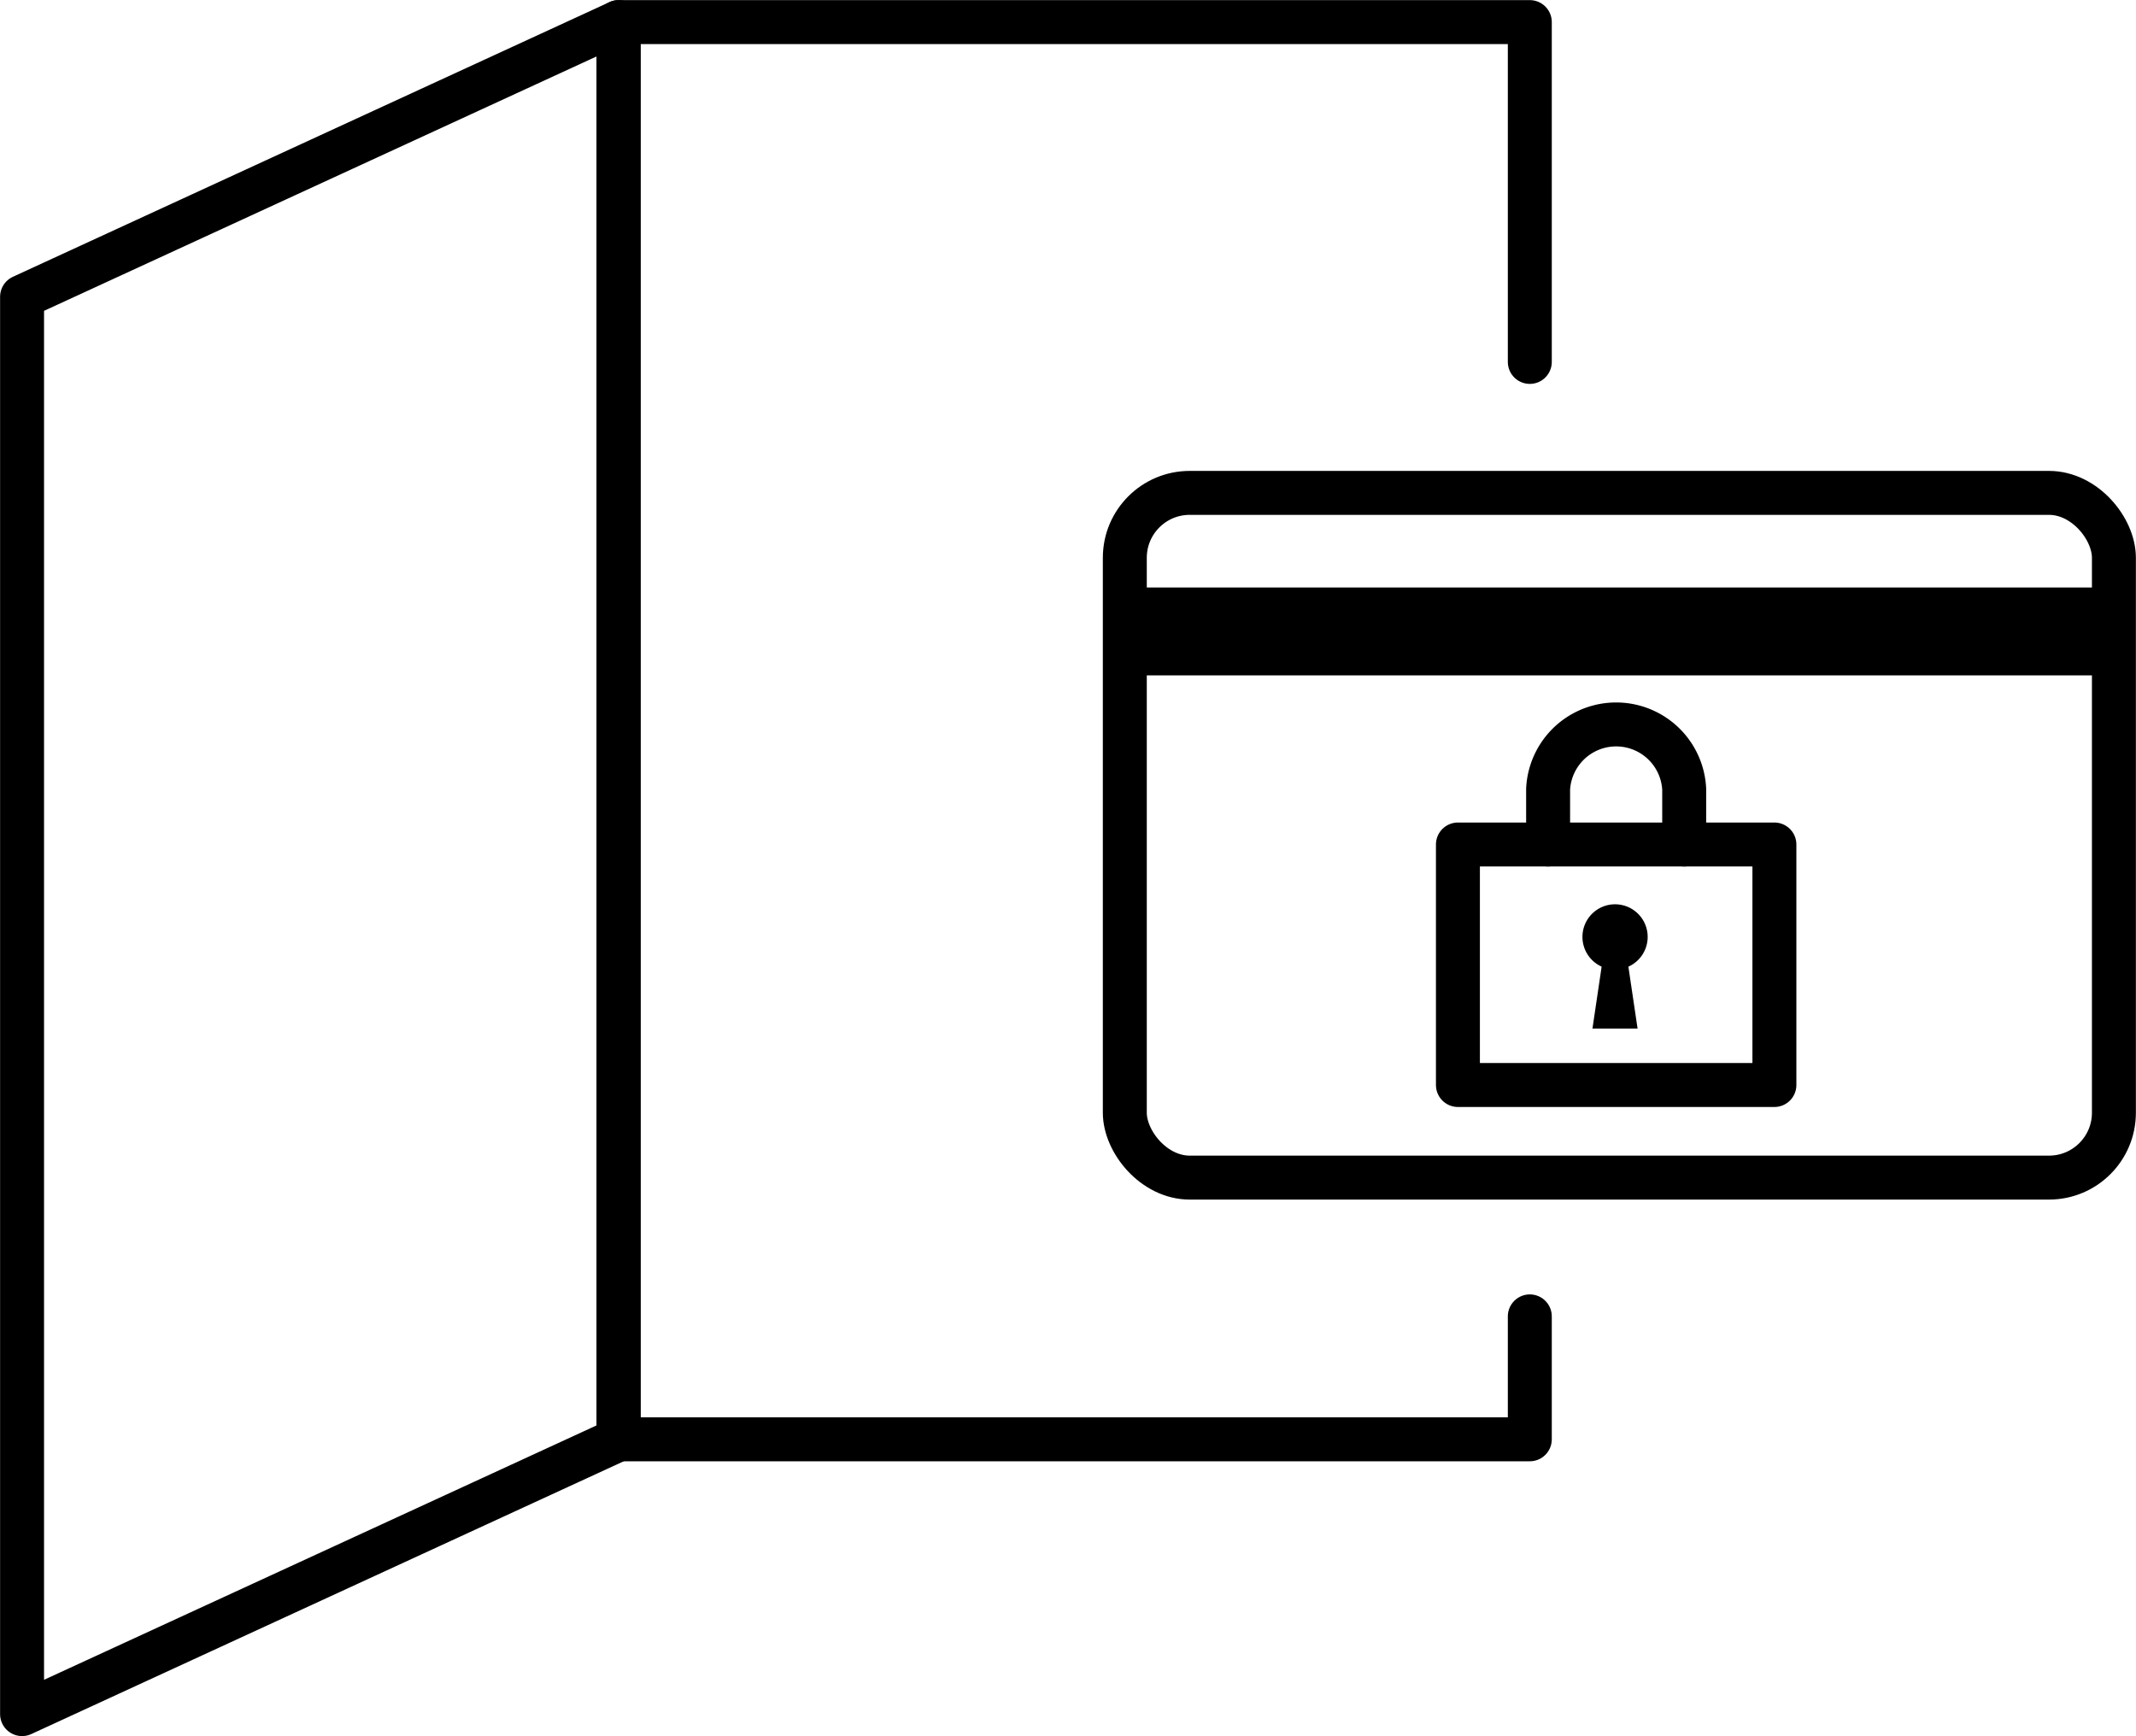 <svg xmlns="http://www.w3.org/2000/svg" xmlns:xlink="http://www.w3.org/1999/xlink" width="97.196" height="79.008" viewBox="0 0 97.196 79.008">
  <defs>
    <clipPath id="clip-path">
      <rect id="長方形_23648" data-name="長方形 23648" width="97.196" height="79.008" fill="none"/>
    </clipPath>
  </defs>
  <g id="グループ_7847" data-name="グループ 7847" transform="translate(0 0)">
    <g id="グループ_7846" data-name="グループ 7846" transform="translate(0 0)" clip-path="url(#clip-path)">
      <rect id="長方形_23646" data-name="長方形 23646" width="45.008" height="31.16" rx="2.953" transform="translate(51.183 22.43)" fill="none" stroke="#000" stroke-linecap="round" stroke-linejoin="round" stroke-width="2"/>
      <rect id="長方形_23647" data-name="長方形 23647" width="14.401" height="10.945" transform="translate(66.341 38.431)" fill="none" stroke="#000" stroke-linecap="round" stroke-linejoin="round" stroke-width="2"/>
      <path id="パス_1996" data-name="パス 1996" d="M70.147,38.292V35.771a3.1,3.1,0,0,1,6.192,0v2.521" transform="translate(0.298 0.139)" fill="none" stroke="#000" stroke-linecap="round" stroke-linejoin="round" stroke-width="2"/>
      <path id="パス_1997" data-name="パス 1997" d="M74.67,42.461a1.484,1.484,0,1,1-1.483-1.483,1.483,1.483,0,0,1,1.483,1.483" transform="translate(0.305 0.174)"/>
      <path id="パス_1998" data-name="パス 1998" d="M74.21,46.622H72.157l.476-3.212h1.1Z" transform="translate(0.306 0.185)"/>
      <line id="線_5001" data-name="線 5001" x1="44.742" transform="translate(51.852 28.736)" fill="none" stroke="#000" stroke-linejoin="round" stroke-width="4"/>
      <path id="パス_1999" data-name="パス 1999" d="M69.493,59.9v5.594H28.031V1H69.493V16.465" transform="translate(0.119 0.005)" fill="none" stroke="#000" stroke-linecap="round" stroke-linejoin="round" stroke-width="2"/>
      <path id="パス_2000" data-name="パス 2000" d="M1,78,28.146,65.5V1L1,13.5Z" transform="translate(0.004 0.005)" fill="none" stroke="#000" stroke-linecap="round" stroke-linejoin="round" stroke-width="2"/>
    </g>
  </g>
</svg>

